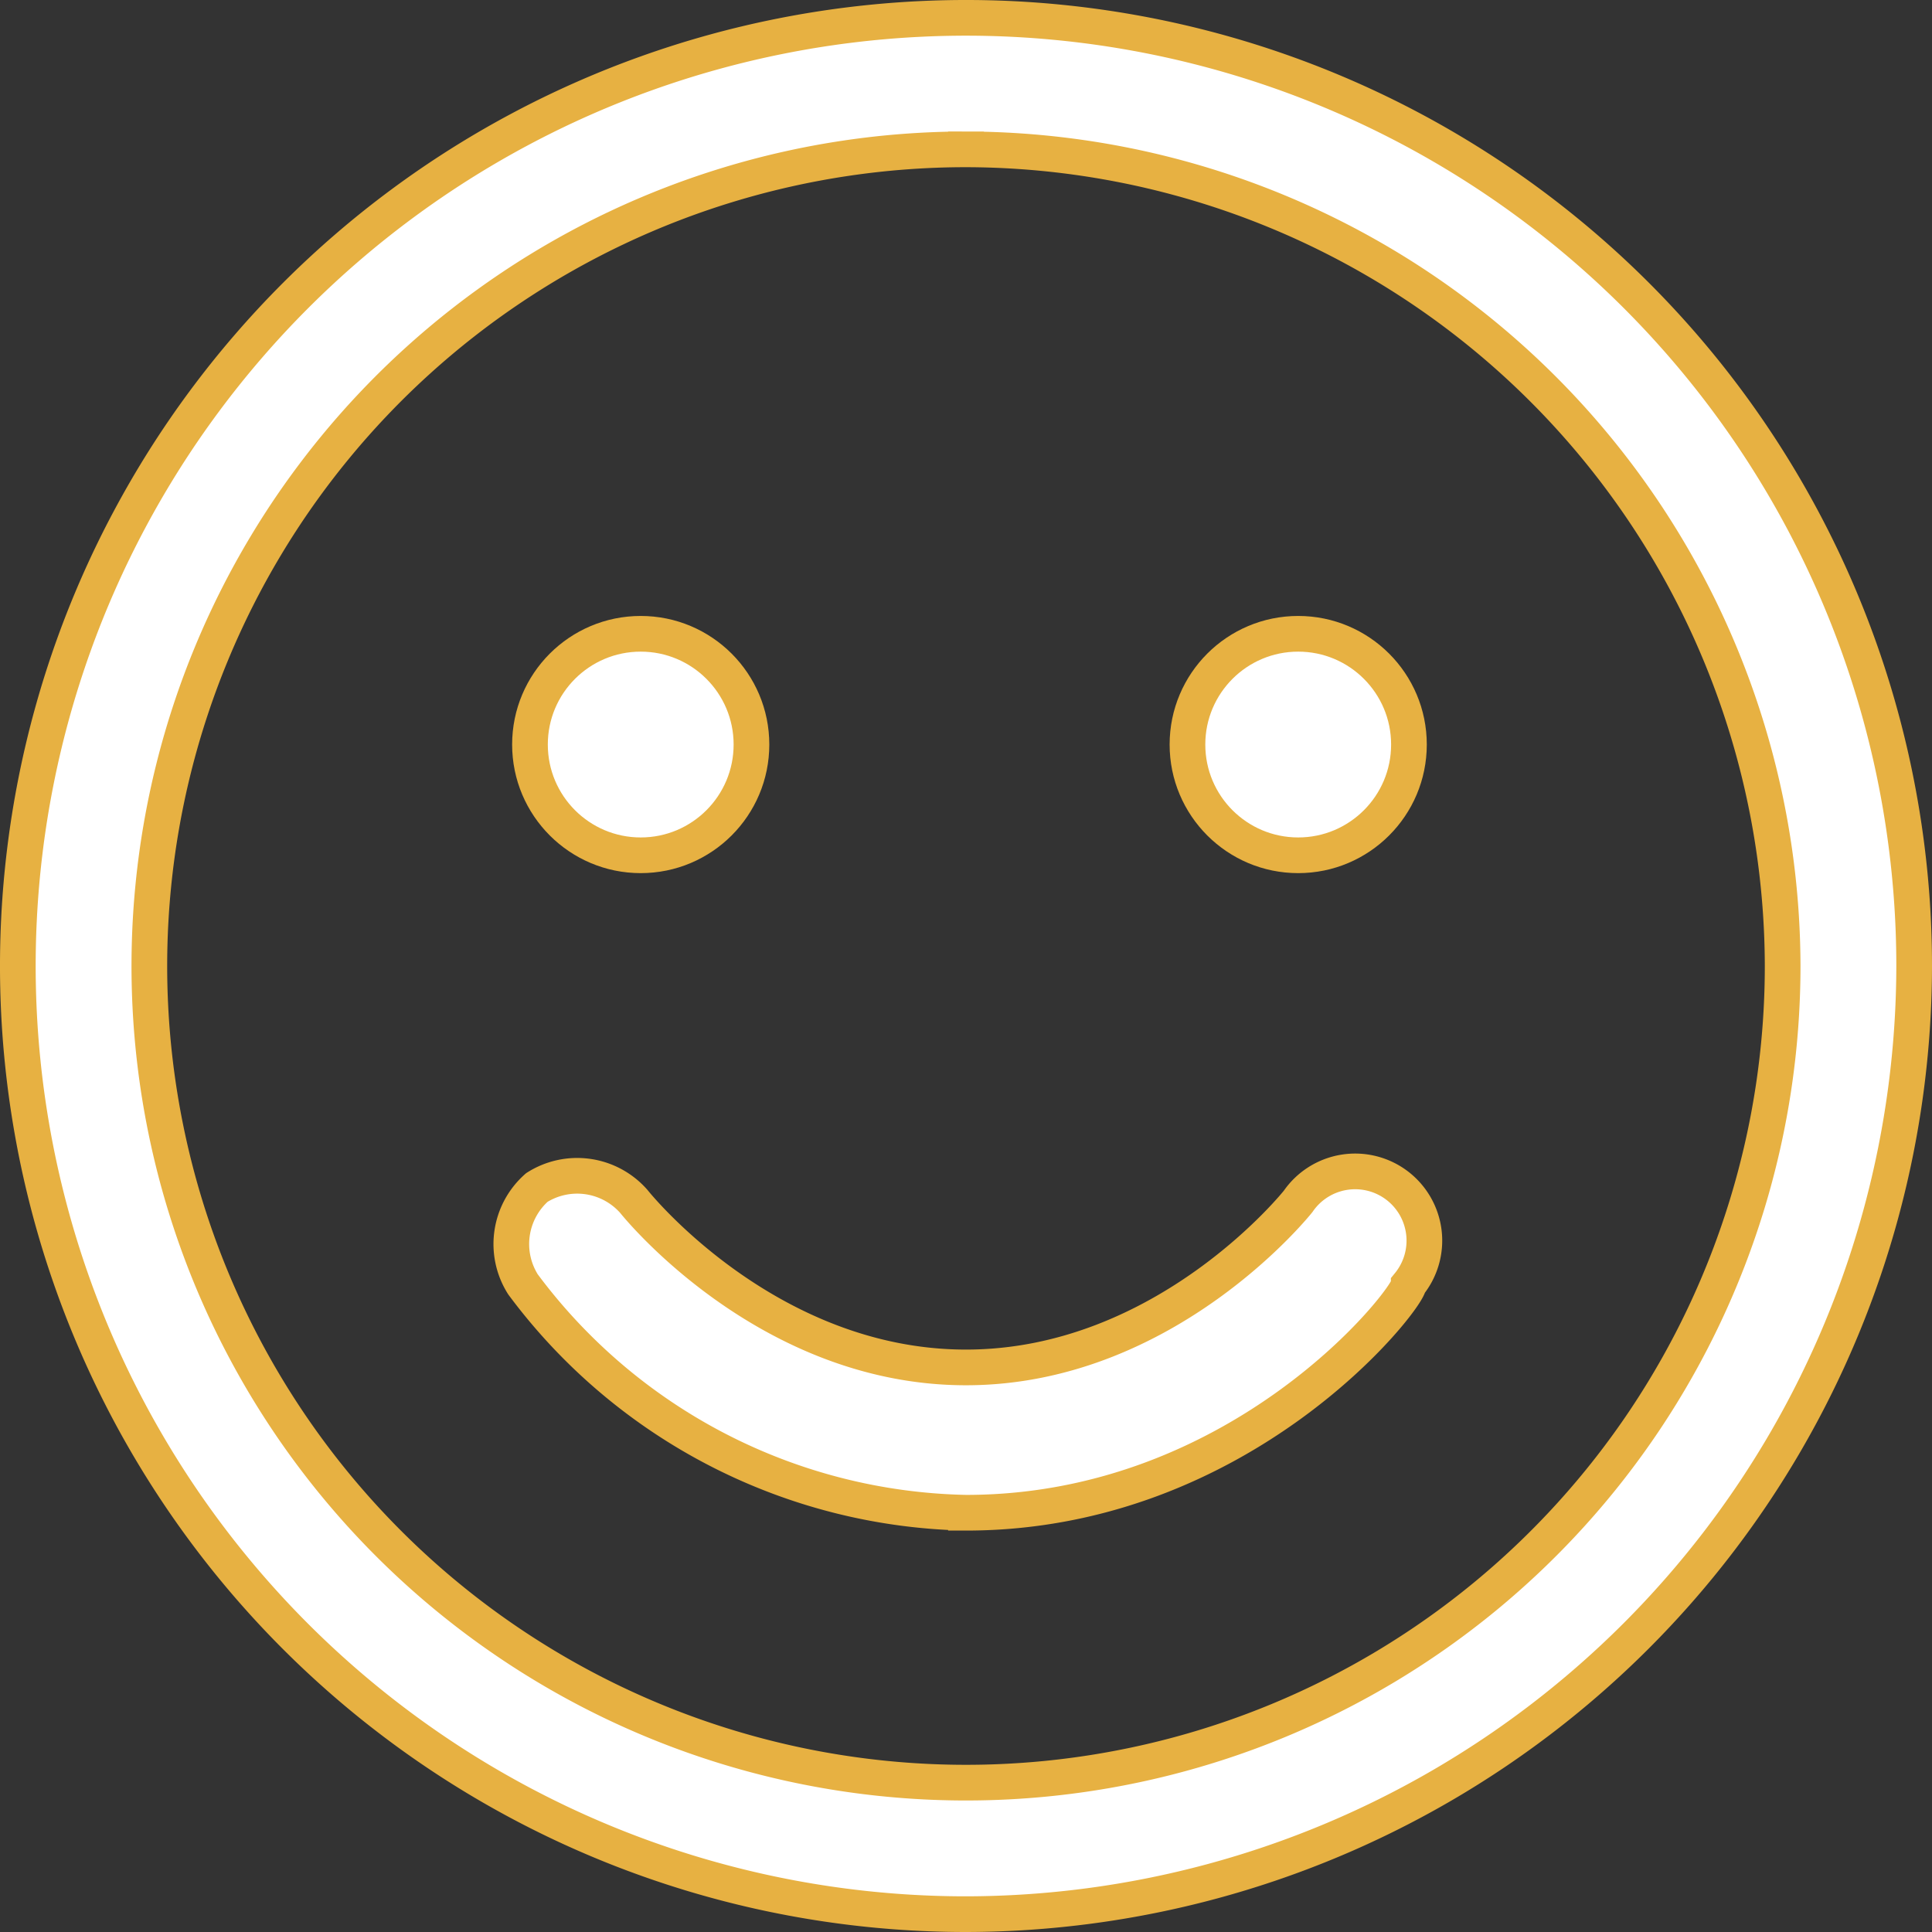 <svg viewBox="0 0 54.15 54.15" xmlns="http://www.w3.org/2000/svg"><rect x="0" y="0" width="54.15" height="54.15" fill="#333333" stroke="none"/><g fill="#fff" stroke="#e7b142" stroke-miterlimit="10"><path d="m35.475 63.85a26.575 26.575 0 1 1 26.575-26.575 26.615 26.615 0 0 1 -26.575 26.575zm0-49.464a22.889 22.889 0 1 0 22.889 22.889 22.932 22.932 0 0 0 -22.889-22.889z" transform="translate(-8.4 -10.2)"/><path d="m28.778 36.881a15.859 15.859 0 0 1 -12.415-6.4 2.114 2.114 0 0 1 .388-2.716 2.114 2.114 0 0 1 2.716.388s3.686 4.655 9.311 4.655 9.311-4.655 9.311-4.655a1.94 1.94 0 1 1 3.1 2.328c.004.387-4.651 6.4-12.411 6.4z" transform="translate(-1.704 5.518)"/><circle cx="17.958" cy="20.868" r="3.104"/><circle cx="36.386" cy="20.868" r="3.104"/></g></svg>